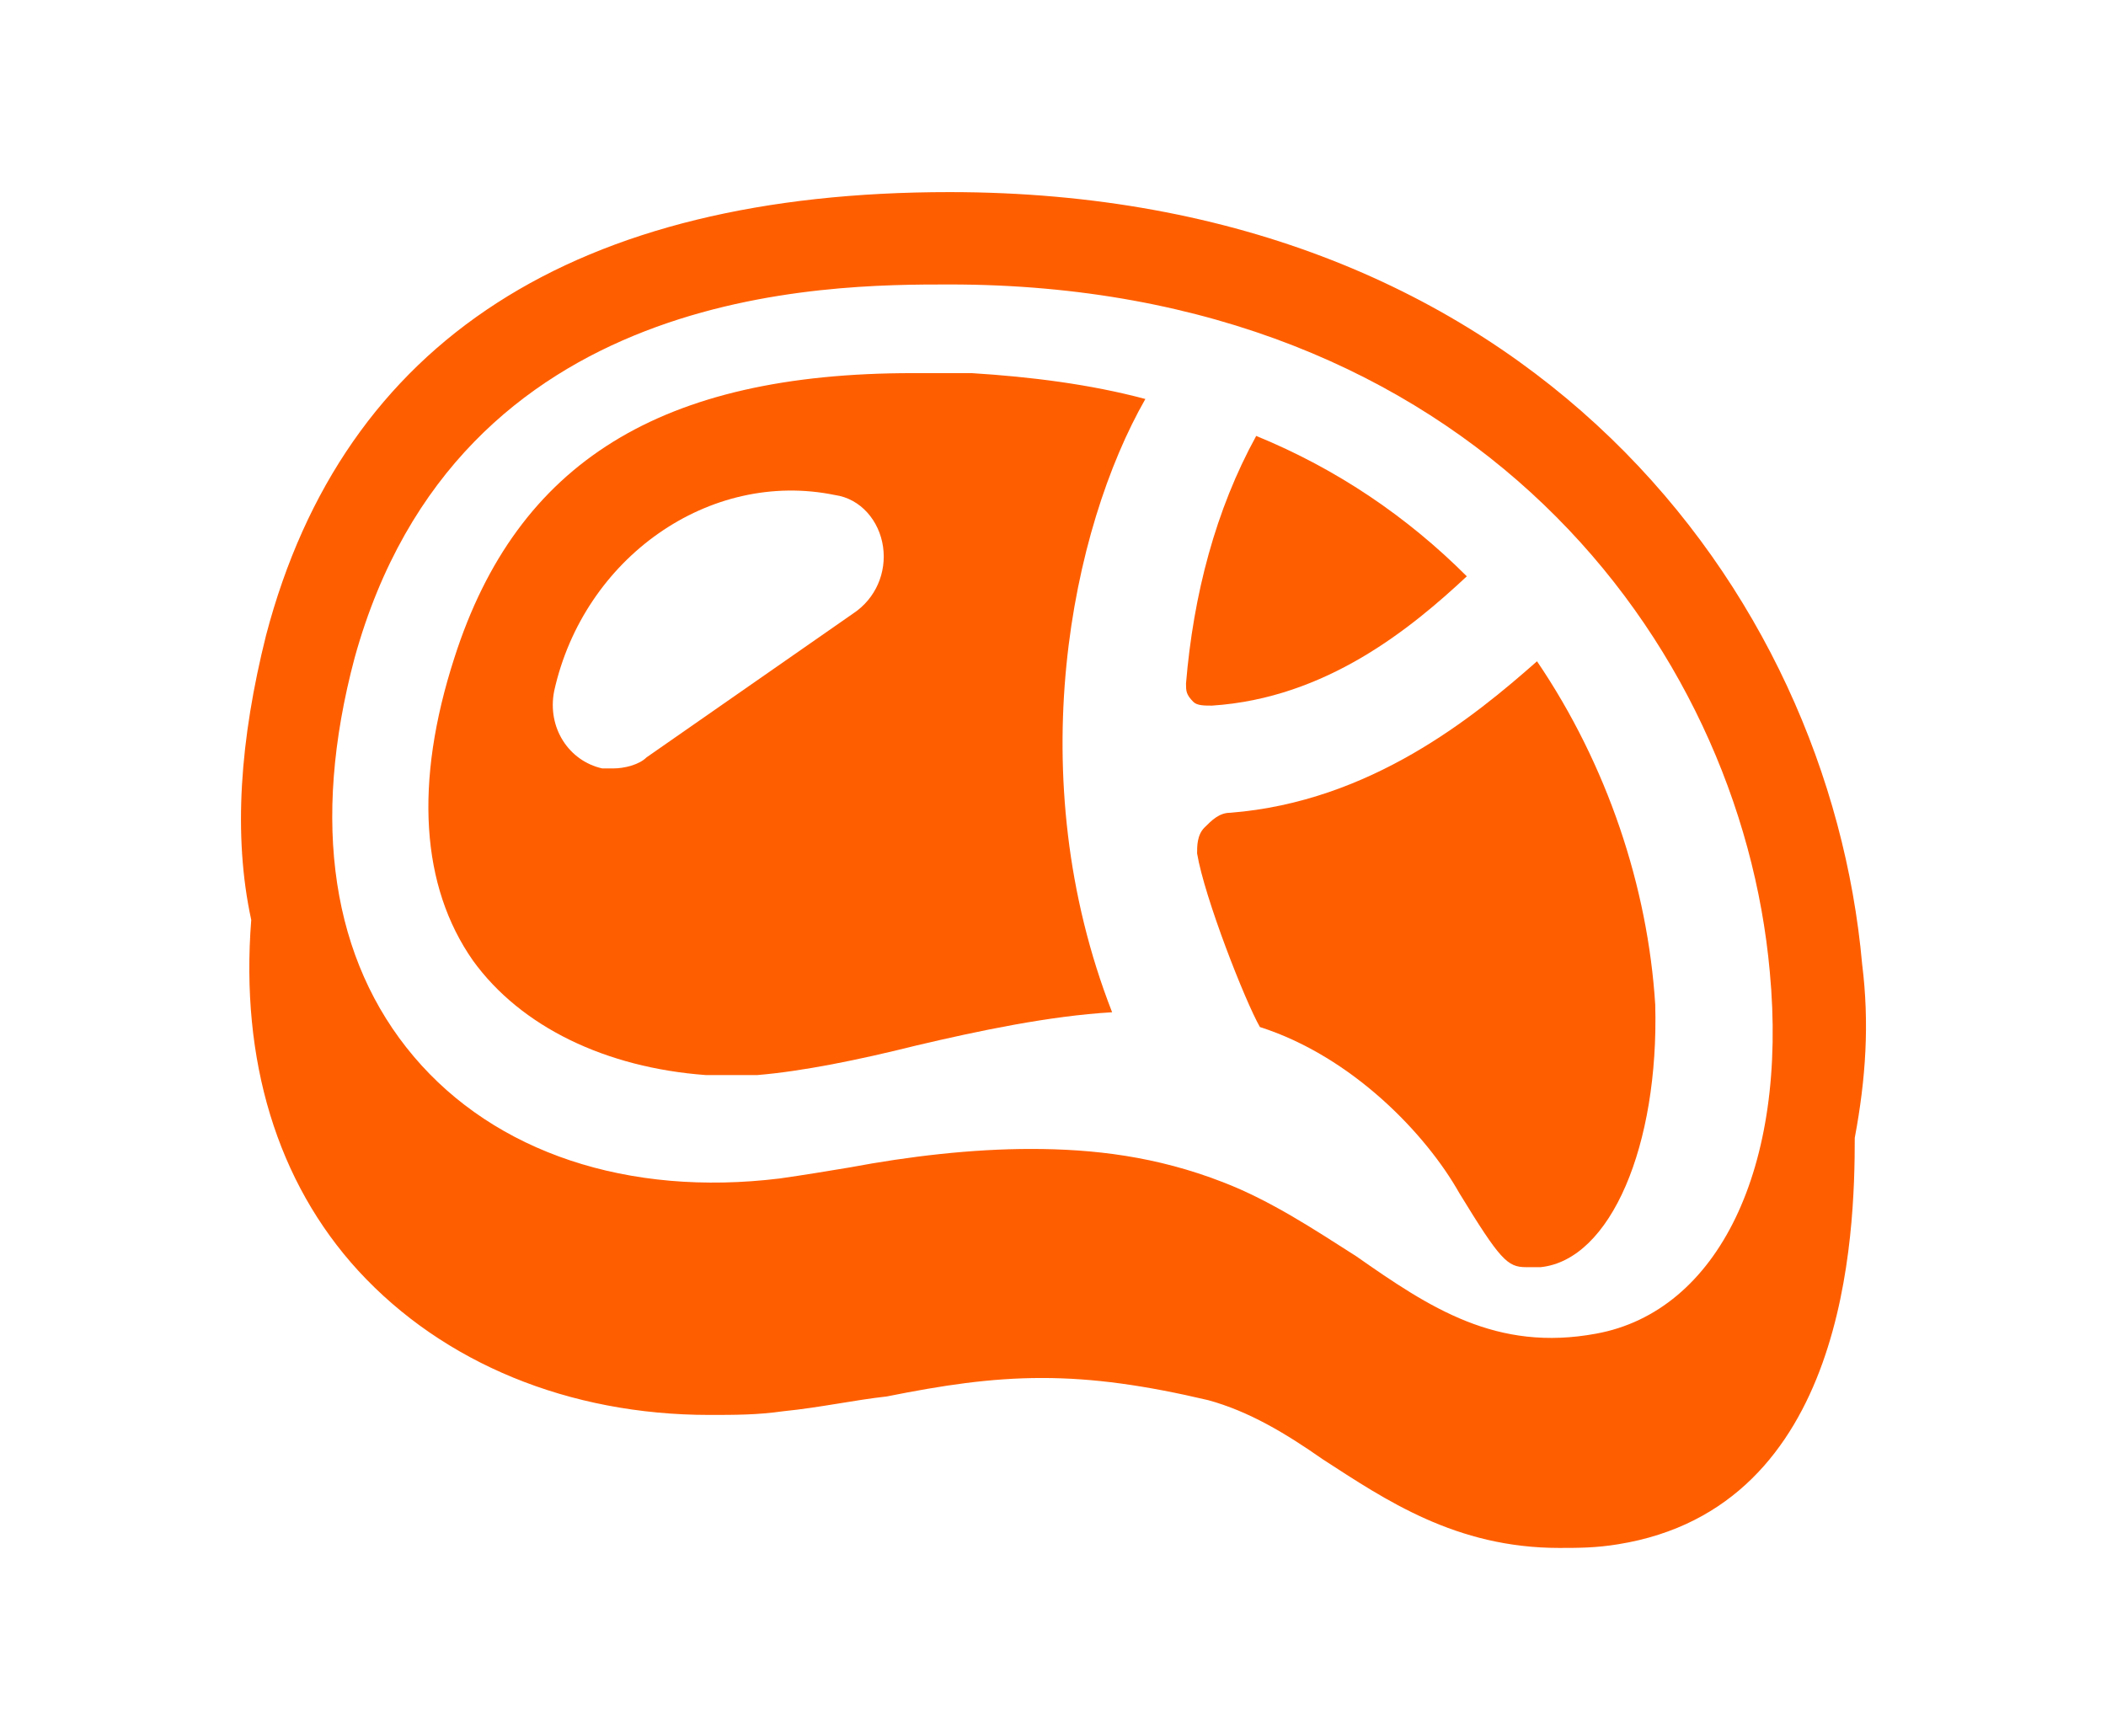 <?xml version="1.0" encoding="utf-8"?>
<!-- Generator: Adobe Illustrator 26.5.2, SVG Export Plug-In . SVG Version: 6.00 Build 0)  -->
<svg version="1.1" id="レイヤー_1" xmlns="http://www.w3.org/2000/svg" xmlns:xlink="http://www.w3.org/1999/xlink" x="0px"
	 y="0px" viewBox="0 0 57 47" style="enable-background:new 0 0 57 47;" xml:space="preserve">
<style type="text/css">
	.st0{fill:#FF5E00;}
</style>
<g>
	<path class="st0" d="M50.4,26.1C49.5,16,41.4,5.2,25.7,5.2c-10.1,0-16.4,4-18.5,12c-0.7,2.8-0.9,5.4-0.4,7.7
		c-0.3,3.8,0.7,7.1,2.9,9.5c2.3,2.5,5.7,3.9,9.5,3.9c0.7,0,1.3,0,2-0.1c1-0.1,1.9-0.3,2.8-0.4c1.5-0.3,2.8-0.5,4.2-0.5
		c1.4,0,2.8,0.2,4.5,0.6c1.1,0.3,2.1,0.9,3.1,1.6c1.7,1.1,3.6,2.4,6.4,2.4c0.5,0,1,0,1.6-0.1c6.2-1,6.4-8.4,6.4-11
		C50.5,29.2,50.6,27.7,50.4,26.1z M42.6,40.5L42.6,40.5c-0.1,0-0.2,0-0.3,0c-0.1,0-0.1,0-0.2,0C42.2,40.6,42.4,40.6,42.6,40.5z
		 M36.7,34c-1.1-0.7-2.3-1.5-3.6-2c-1.8-0.7-3.5-0.9-5.2-0.9c-1.6,0-3.3,0.2-4.9,0.5c-0.6,0.1-1.2,0.2-1.9,0.3
		c-4.1,0.5-7.7-0.7-9.9-3.3C9,26,8.4,22.3,9.6,17.8C12.4,7.7,22.4,7.7,25.7,7.7c14.1,0,21.4,9.7,22.2,18.6c0.5,5.3-1.4,9.2-4.7,9.8
		C40.5,36.6,38.7,35.4,36.7,34z M19.2,37c0.1,0,0.1,0,0.2,0l0,0C19.3,37,19.2,37,19.2,37C19.2,37,19.2,37,19.2,37L19.2,37z"/>
	<path class="st0" d="M26.3,10.1c-0.5,0-1.1,0-1.6,0c-6.8,0-10.7,2.4-12.4,7.7c-1.1,3.4-0.9,6.2,0.5,8.2c1.3,1.8,3.6,2.9,6.3,3.1
		c0.2,0,0.4,0,0.5,0c0.3,0,0.6,0,0.9,0c1.2-0.1,2.7-0.4,4.3-0.8c1.7-0.4,3.6-0.8,5.3-0.9C27.6,21,29,14.3,31,10.8
		C29.5,10.4,27.9,10.2,26.3,10.1z M16.6,20.8c-0.1,0-0.2,0-0.3,0c-0.9-0.2-1.5-1.1-1.3-2.1l0,0c0.8-3.6,4.2-6,7.6-5.3
		c0.7,0.1,1.2,0.7,1.3,1.4c0.1,0.7-0.2,1.4-0.8,1.8l-5.6,3.9C17.3,20.7,16.9,20.8,16.6,20.8z"/>
	<path class="st0" d="M32.8,19.1c3.1-0.2,5.4-2.1,6.9-3.5c-1.6-1.6-3.5-2.9-5.7-3.8c-1.1,2-1.7,4.3-1.9,6.7c0,0.2,0,0.3,0.2,0.5
		C32.4,19.1,32.6,19.1,32.8,19.1L32.8,19.1L32.8,19.1z"/>
	<path class="st0" d="M41.6,17.9c-1.7,1.5-4.5,3.8-8.3,4.1c-0.3,0-0.5,0.2-0.7,0.4c-0.2,0.2-0.2,0.5-0.2,0.7c0.2,1.2,1.3,4,1.7,4.7
		c2.5,0.8,4.5,2.9,5.4,4.5c1.1,1.8,1.3,2,1.8,2h0.1c0.1,0,0.2,0,0.3,0c1.9-0.2,3.2-3.3,3.1-7.1C44.6,24,43.5,20.7,41.6,17.9z"/>
</g>
</svg>
